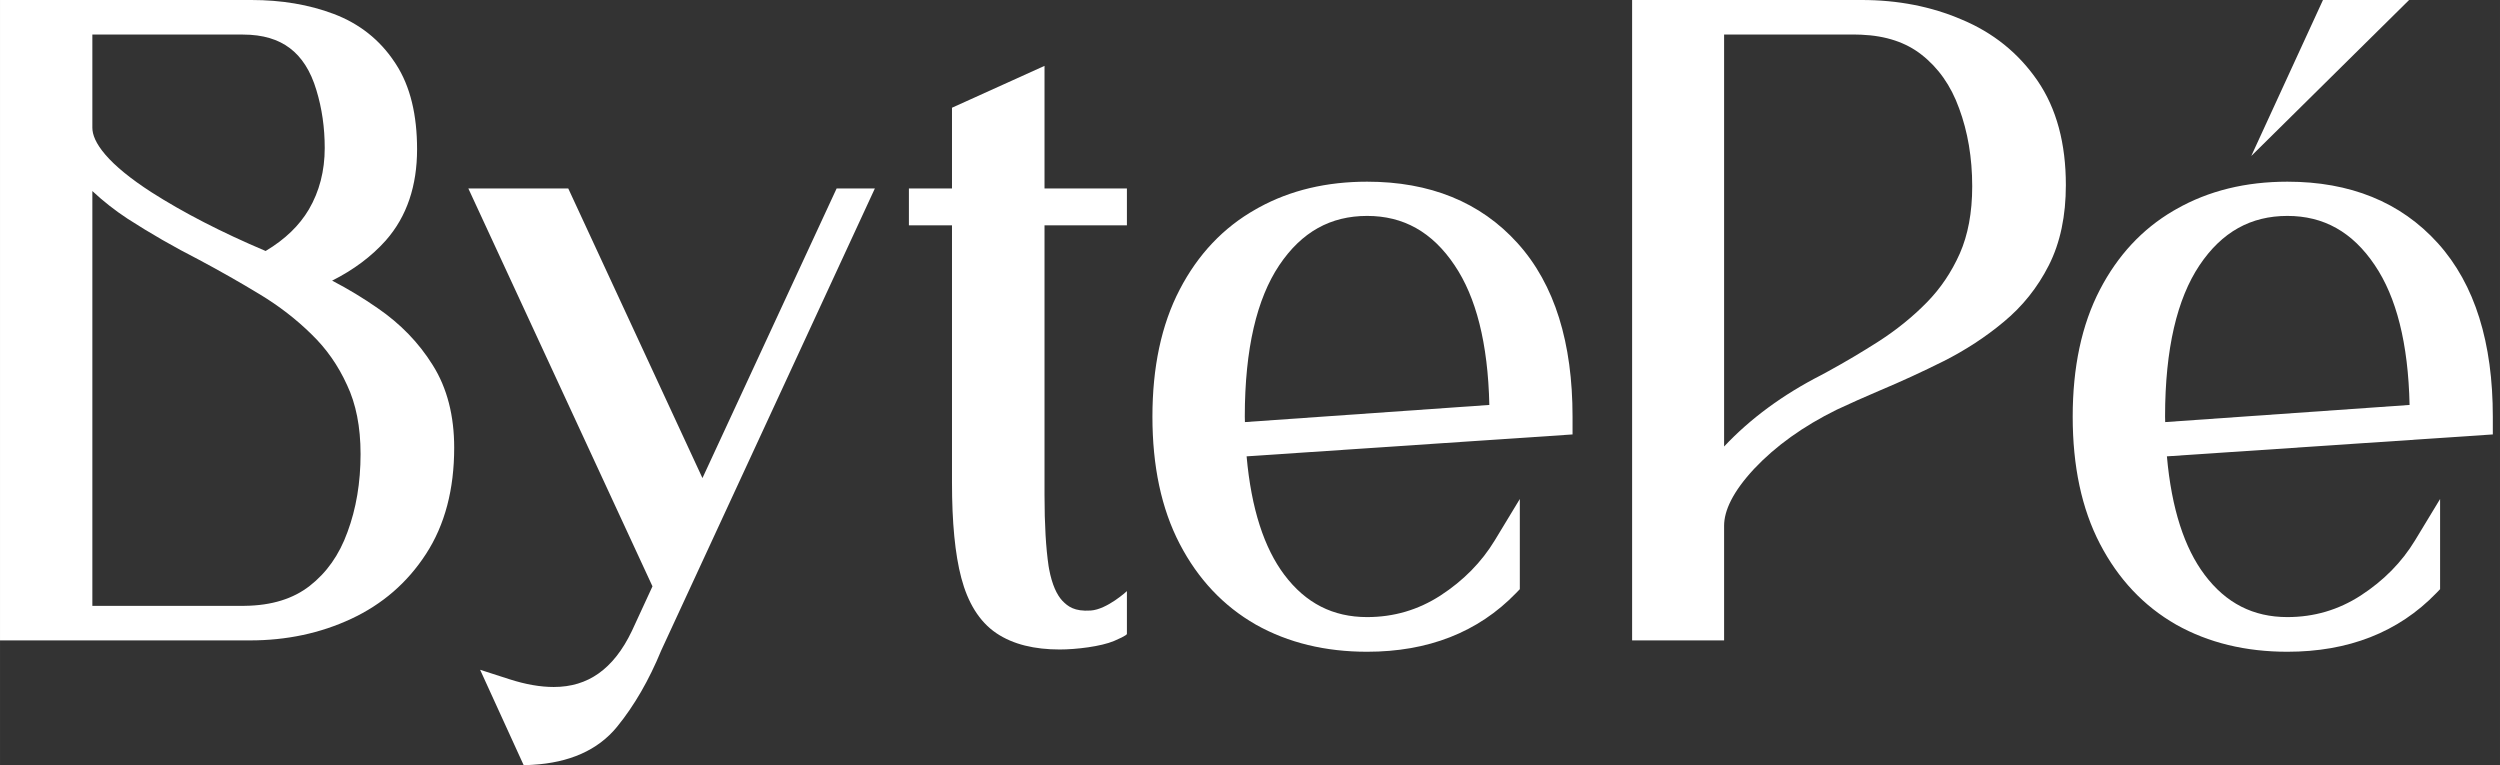 <svg xmlns:xlink="http://www.w3.org/1999/xlink" xmlns="http://www.w3.org/2000/svg" width="1500" height="459.18" viewBox="0 0 98 30" fill="none">
<rect x="0" y="0" width="98" height="30" fill="#333333" stroke="none"/>
<path fill-rule="evenodd" clip-rule="evenodd" d="M89.666 7.122C92.116 7.122 94.103 7.913 95.565 9.534C97.027 11.155 97.719 13.45 97.719 16.335V17.03L84.943 17.889C85.126 19.954 85.634 21.484 86.419 22.529C87.259 23.649 88.329 24.19 89.666 24.19C90.711 24.19 91.664 23.91 92.537 23.347C93.445 22.758 94.153 22.036 94.671 21.181L95.652 19.561V23.096L95.503 23.25C94.011 24.793 92.047 25.549 89.666 25.549C88.035 25.549 86.577 25.2 85.307 24.487L85.305 24.486L85.304 24.485C84.03 23.757 83.035 22.696 82.319 21.32C81.597 19.933 81.25 18.264 81.25 16.335C81.25 14.406 81.597 12.737 82.319 11.351C83.013 10.017 83.969 8.984 85.188 8.268L85.307 8.2C86.576 7.476 88.035 7.122 89.666 7.122ZM89.666 8.464C88.237 8.464 87.1 9.087 86.22 10.4C85.345 11.71 84.873 13.662 84.871 16.324L84.876 16.546L94.456 15.874C94.404 13.441 93.931 11.637 93.097 10.402L93.096 10.4C92.215 9.086 91.083 8.464 89.666 8.464Z" fill="white"/>
<path d="M91.061 0H94.437L88.25 6.115L91.061 0Z" fill="white"/>
<path fill-rule="evenodd" clip-rule="evenodd" d="M72.977 0C74.395 0 75.706 0.253 76.902 0.768C78.13 1.28 79.121 2.077 79.864 3.154C80.623 4.256 80.982 5.636 80.982 7.255C80.982 8.452 80.767 9.508 80.313 10.403C79.873 11.271 79.281 12.012 78.54 12.622C77.836 13.21 77.053 13.721 76.194 14.156L76.191 14.157C75.365 14.57 74.527 14.955 73.679 15.312L73.678 15.312C73.092 15.561 72.533 15.811 72.001 16.06C70.684 16.708 69.609 17.481 68.766 18.374C67.919 19.284 67.585 20.024 67.585 20.609V25.104H63.979V0H72.977ZM67.585 17.503C68.619 16.403 69.889 15.472 71.388 14.705L71.676 14.549C72.345 14.183 72.998 13.795 73.634 13.388C74.341 12.934 74.972 12.424 75.527 11.859C76.065 11.312 76.498 10.672 76.826 9.935C77.143 9.212 77.311 8.34 77.311 7.305C77.311 6.181 77.137 5.164 76.798 4.249L76.797 4.247L76.796 4.244C76.474 3.349 75.978 2.652 75.315 2.136C74.716 1.669 73.941 1.4 72.957 1.36L72.757 1.355H67.585V17.503Z" fill="white"/>
<path fill-rule="evenodd" clip-rule="evenodd" d="M53.591 7.122C56.041 7.122 58.029 7.913 59.49 9.534C60.953 11.155 61.644 13.45 61.644 16.335V17.03L48.867 17.889C49.051 19.955 49.559 21.484 50.343 22.529C51.184 23.649 52.254 24.19 53.591 24.19C54.637 24.19 55.59 23.91 56.463 23.347C57.37 22.758 58.078 22.035 58.596 21.181L59.577 19.561V23.096L59.428 23.25C57.936 24.793 55.972 25.549 53.591 25.549C51.96 25.549 50.502 25.2 49.232 24.487L49.23 24.486L49.229 24.485C47.955 23.757 46.959 22.696 46.244 21.32C45.522 19.933 45.175 18.264 45.175 16.335C45.175 14.406 45.522 12.737 46.244 11.351C46.959 9.975 47.954 8.919 49.229 8.202L49.348 8.135C50.59 7.454 52.01 7.122 53.591 7.122ZM53.591 8.464C52.162 8.464 51.025 9.087 50.145 10.4C49.27 11.71 48.798 13.662 48.796 16.324L48.801 16.546L58.382 15.874C58.329 13.441 57.856 11.637 57.022 10.402L57.021 10.4C56.14 9.086 55.008 8.464 53.591 8.464Z" fill="white"/>
<path d="M40.945 7.389H44.175V8.833H40.945V19.403C40.945 20.558 41 21.483 41.104 22.188L41.126 22.314C41.242 22.928 41.43 23.319 41.644 23.55C41.86 23.771 42.113 23.976 42.756 23.933C43.4 23.89 44.175 23.172 44.175 23.172V24.854C44.175 24.854 44.188 24.906 43.673 25.125C43.158 25.343 42.188 25.46 41.542 25.46C40.561 25.46 39.717 25.265 39.059 24.822C38.377 24.361 37.936 23.61 37.684 22.659C37.435 21.72 37.318 20.467 37.318 18.921V8.833H35.629V7.389H37.318V4.223L40.945 2.582V7.389Z" fill="white"/>
<path fill-rule="evenodd" clip-rule="evenodd" d="M27.536 18.741L32.795 7.389H34.294L25.92 25.497C25.441 26.66 24.865 27.661 24.187 28.492C23.427 29.422 22.298 29.895 20.893 29.979L20.53 30L18.82 26.255L19.964 26.624C20.608 26.832 21.187 26.93 21.706 26.93C22.39 26.93 22.969 26.75 23.462 26.401C23.961 26.049 24.403 25.504 24.772 24.729L25.577 22.985L18.359 7.389H22.276L27.536 18.741Z" fill="white"/>
<path fill-rule="evenodd" clip-rule="evenodd" d="M9.853 0C11.03 0 12.109 0.179 13.081 0.546C14.083 0.925 14.882 1.554 15.463 2.428L15.519 2.512C16.089 3.389 16.349 4.517 16.349 5.85C16.349 7.274 15.955 8.481 15.126 9.422L15.124 9.425C14.559 10.058 13.854 10.581 13.019 11.001C13.647 11.328 14.241 11.687 14.8 12.077C15.692 12.688 16.415 13.432 16.962 14.311C17.533 15.217 17.804 16.306 17.804 17.551C17.804 19.172 17.445 20.572 16.694 21.723C15.967 22.843 14.986 23.691 13.762 24.261C12.552 24.825 11.229 25.104 9.803 25.104H0V0H9.853ZM3.62 23.749H9.583C10.662 23.738 11.501 23.465 12.139 22.968C12.802 22.451 13.298 21.755 13.62 20.859L13.621 20.857L13.622 20.855C13.961 19.94 14.134 18.923 14.134 17.799C14.134 16.723 13.951 15.829 13.607 15.1L13.603 15.092C13.255 14.324 12.791 13.664 12.213 13.106L12.21 13.103C11.612 12.515 10.939 11.995 10.19 11.542C9.416 11.073 8.62 10.62 7.802 10.184C6.82 9.682 5.887 9.146 5.003 8.575L5.001 8.574L4.999 8.573C4.498 8.243 4.038 7.881 3.62 7.489V23.749ZM3.62 5.008C3.62 5.273 3.75 5.622 4.133 6.067C4.514 6.51 5.108 7.001 5.94 7.538C7.196 8.34 8.685 9.107 10.412 9.839C11.179 9.382 11.737 8.837 12.108 8.209C12.519 7.504 12.729 6.705 12.729 5.801C12.729 5.001 12.62 4.249 12.405 3.542L12.404 3.538C12.174 2.765 11.818 2.232 11.364 1.889C10.912 1.546 10.311 1.355 9.522 1.355H3.62V5.008Z" fill="white"/>
</svg>